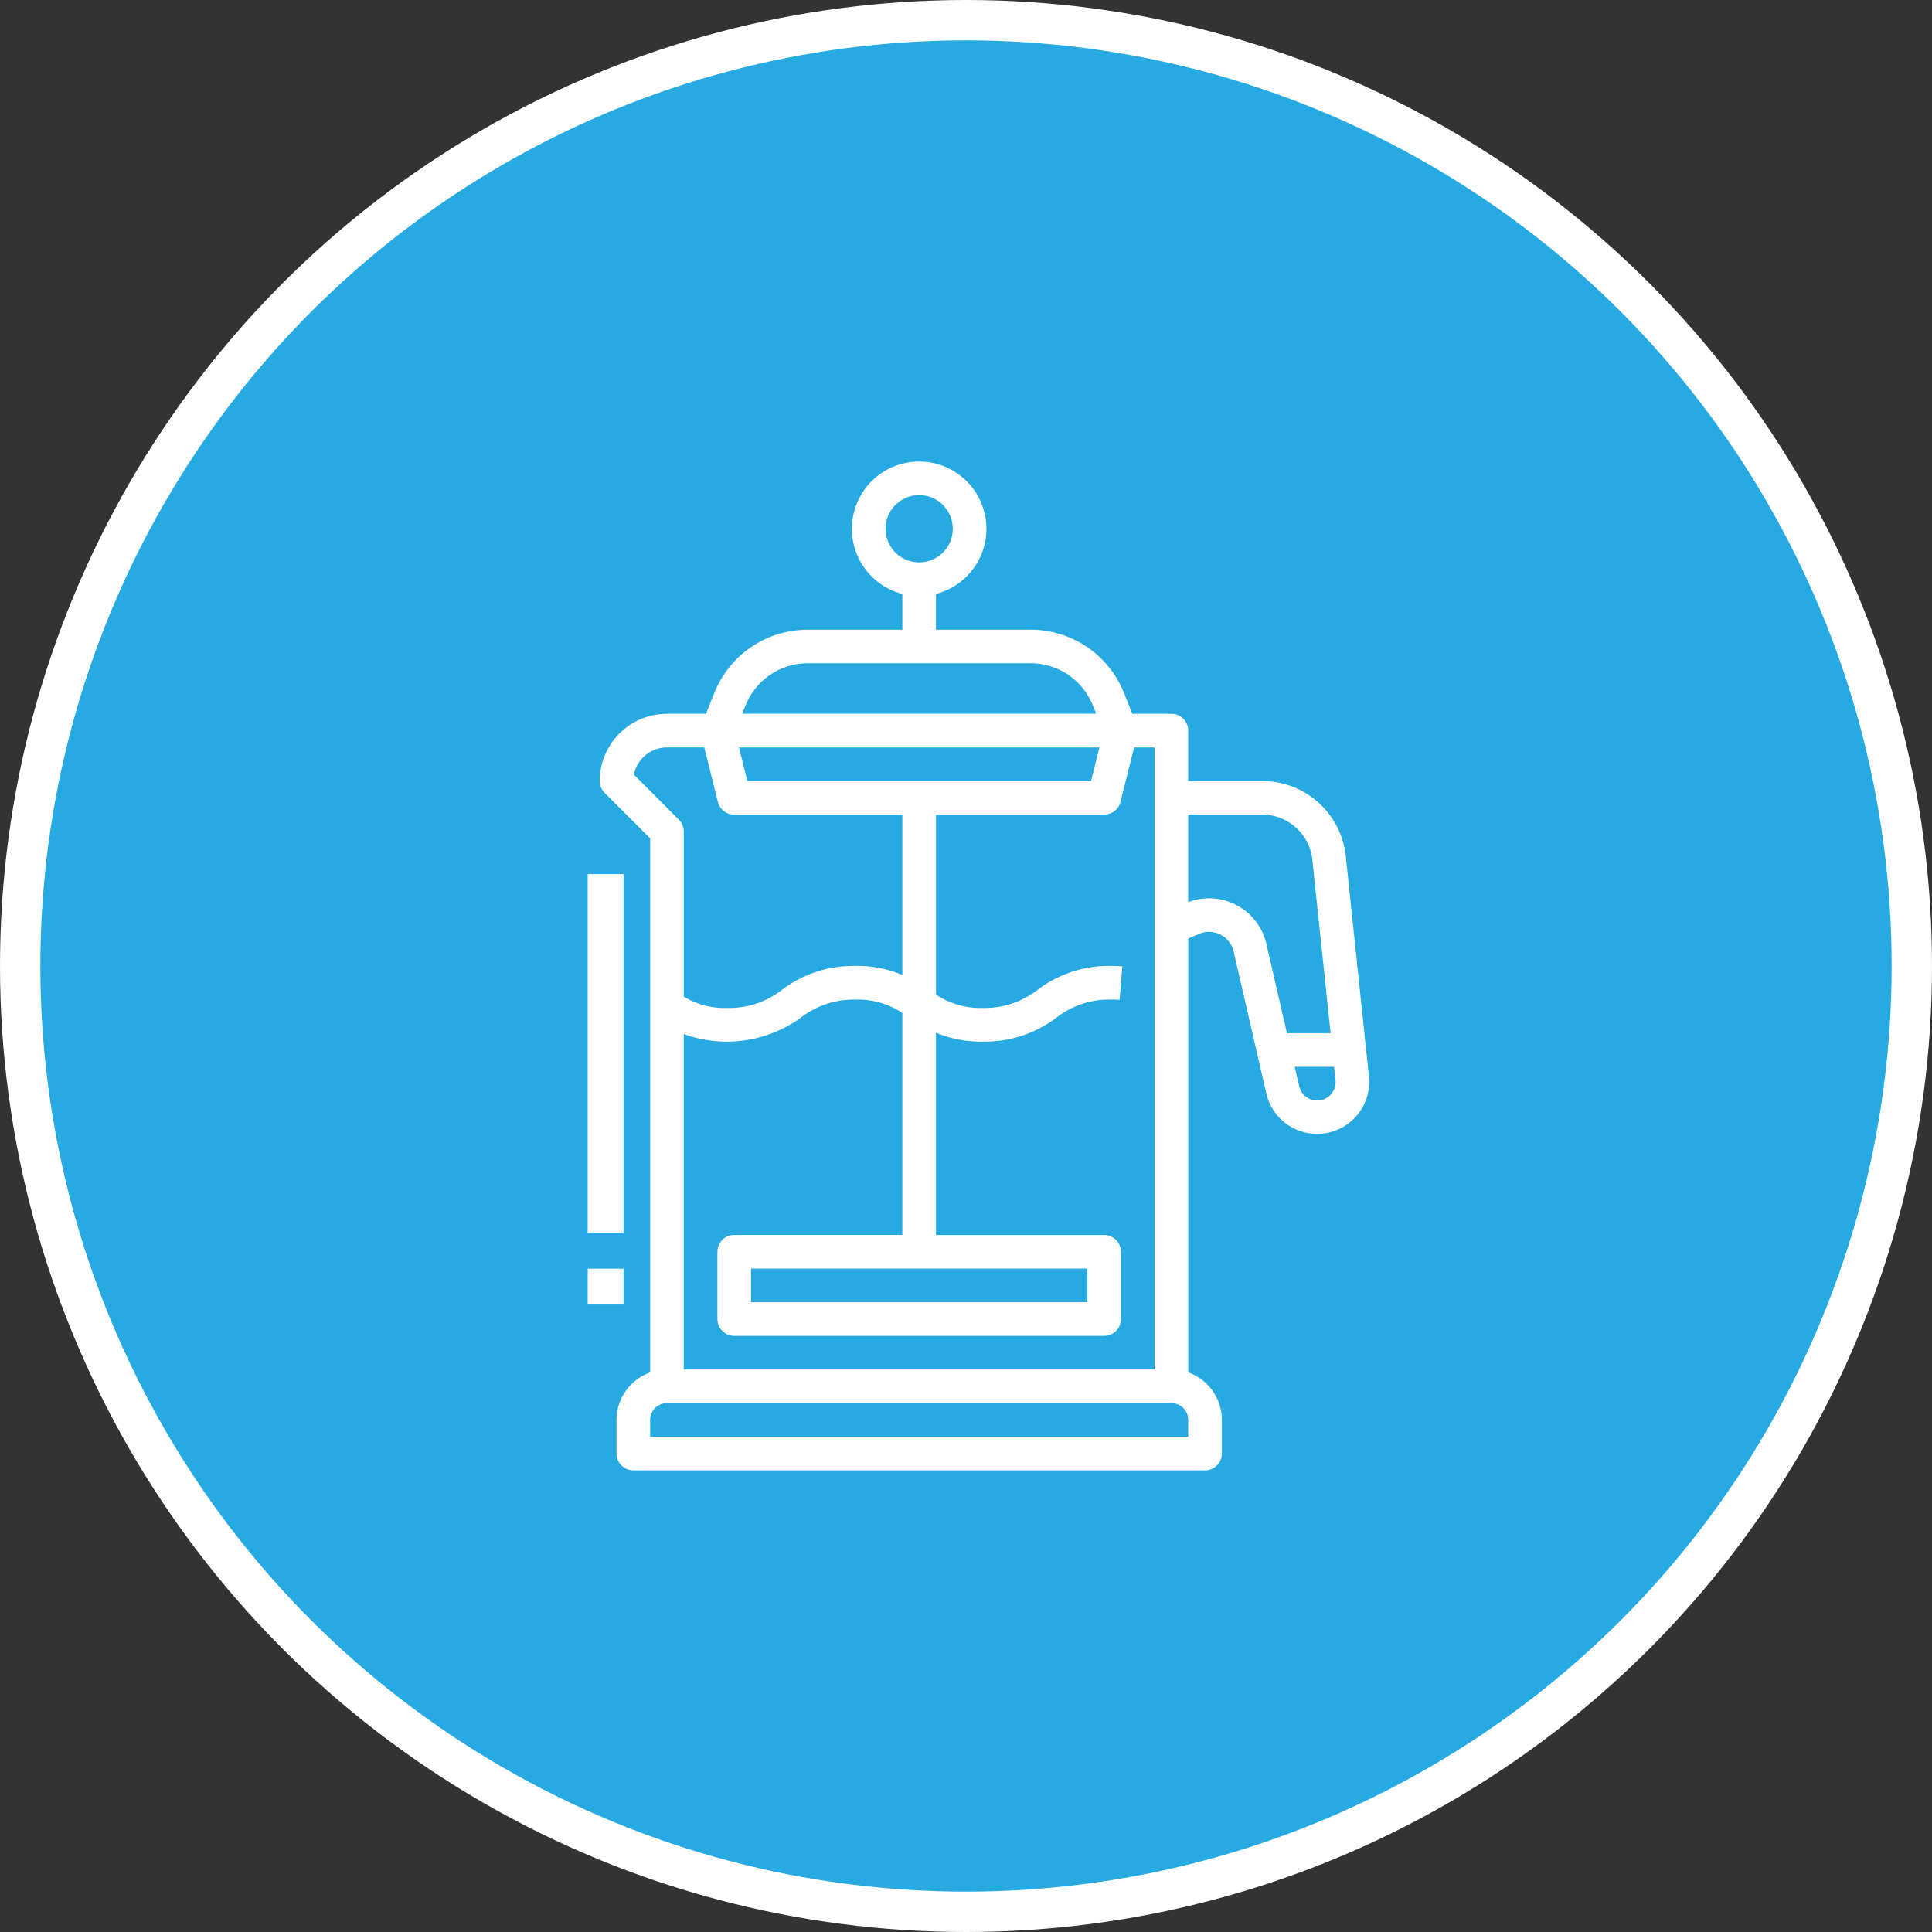 <svg xmlns="http://www.w3.org/2000/svg" width="76.6" height="76.6" viewBox="0 0 76.6 76.6"><rect x="0" y="0" width="76.6" height="76.6" fill="#333333" stroke="none"/><defs><style>.a{fill:#27aae1;stroke:#fff;stroke-miterlimit:10;stroke-width:1.6px;}.b{fill:#fff;}</style></defs><g transform="translate(-12856.7 -2440.7)"><circle class="a" cx="37.5" cy="37.5" r="37.5" transform="translate(12857.5 2441.5)"/><g transform="translate(12879.734 2459)"><path class="b" d="M134.5,40.388l-.919-8.734a3.326,3.326,0,0,0-3.315-2.984h-2.933v-2a.667.667,0,0,0-.667-.667h-1.549l-.328-.819a3.981,3.981,0,0,0-3.714-2.515h-3.743V21.252a2.667,2.667,0,1,0-1.333,0V22.67h-3.743a3.981,3.981,0,0,0-3.714,2.514l-.328.819h-1.549A2.67,2.67,0,0,0,104,28.67a.667.667,0,0,0,.2.471l1.8,1.8V52.118A2,2,0,0,0,104.667,54v1.333a.667.667,0,0,0,.667.667H128a.667.667,0,0,0,.667-.667V54a2,2,0,0,0-1.333-1.885v-17.2l.43-.185a1,1,0,0,1,1.368.694l1.3,5.64a2.066,2.066,0,0,0,4.067-.681ZM115.333,18.67A1.333,1.333,0,1,1,116.667,20,1.333,1.333,0,0,1,115.333,18.67ZM126,52H107.333V38.7a5,5,0,0,0,4.632-.641,3.41,3.41,0,0,1,2.167-.724,3.186,3.186,0,0,1,1.868.53v8.8h-6.666a.667.667,0,0,0-.667.667V50a.667.667,0,0,0,.667.667H124a.667.667,0,0,0,.667-.667V47.336A.667.667,0,0,0,124,46.67h-6.667V38.648A4.58,4.58,0,0,0,119.2,39a4.679,4.679,0,0,0,2.9-.943,3.41,3.41,0,0,1,2.167-.724c.123,0,.239,0,.347.013l.106-1.329c-.143-.011-.3-.017-.453-.017a4.678,4.678,0,0,0-2.9.943,3.409,3.409,0,0,1-2.167.724,3.185,3.185,0,0,1-1.866-.529V30H124a.667.667,0,0,0,.647-.5l.54-2.162H126ZM109.854,28.67l-.333-1.333h14.292l-.333,1.333ZM123.333,48v1.333H110V48ZM109.781,25.679A2.654,2.654,0,0,1,112.257,24h8.82a2.654,2.654,0,0,1,2.476,1.676l.13.324H109.651Zm-4.424,2.738a1.336,1.336,0,0,1,1.309-1.081h1.48l.54,2.162a.667.667,0,0,0,.647.505H116v6.356A4.579,4.579,0,0,0,114.133,36a4.676,4.676,0,0,0-2.9.943,3.407,3.407,0,0,1-2.166.724,3.136,3.136,0,0,1-1.733-.449V30.67a.667.667,0,0,0-.2-.471ZM127.333,54.67H106V54a.667.667,0,0,1,.667-.667h20a.667.667,0,0,1,.667.667Zm3.1-19.541a2.332,2.332,0,0,0-3.1-1.658V30h2.933a2,2,0,0,1,1.989,1.791l.724,6.876h-1.731Zm2.559,5.965a.732.732,0,0,1-1.258-.325L131.556,40h1.563l.055.524a.724.724,0,0,1-.184.567Z" transform="translate(-103.257 -16.003)"/><rect class="b" width="1.422" height="14.222" transform="translate(0.266 16.356)"/><rect class="b" width="1.422" height="1.422" transform="translate(0.266 32)"/></g></g></svg>